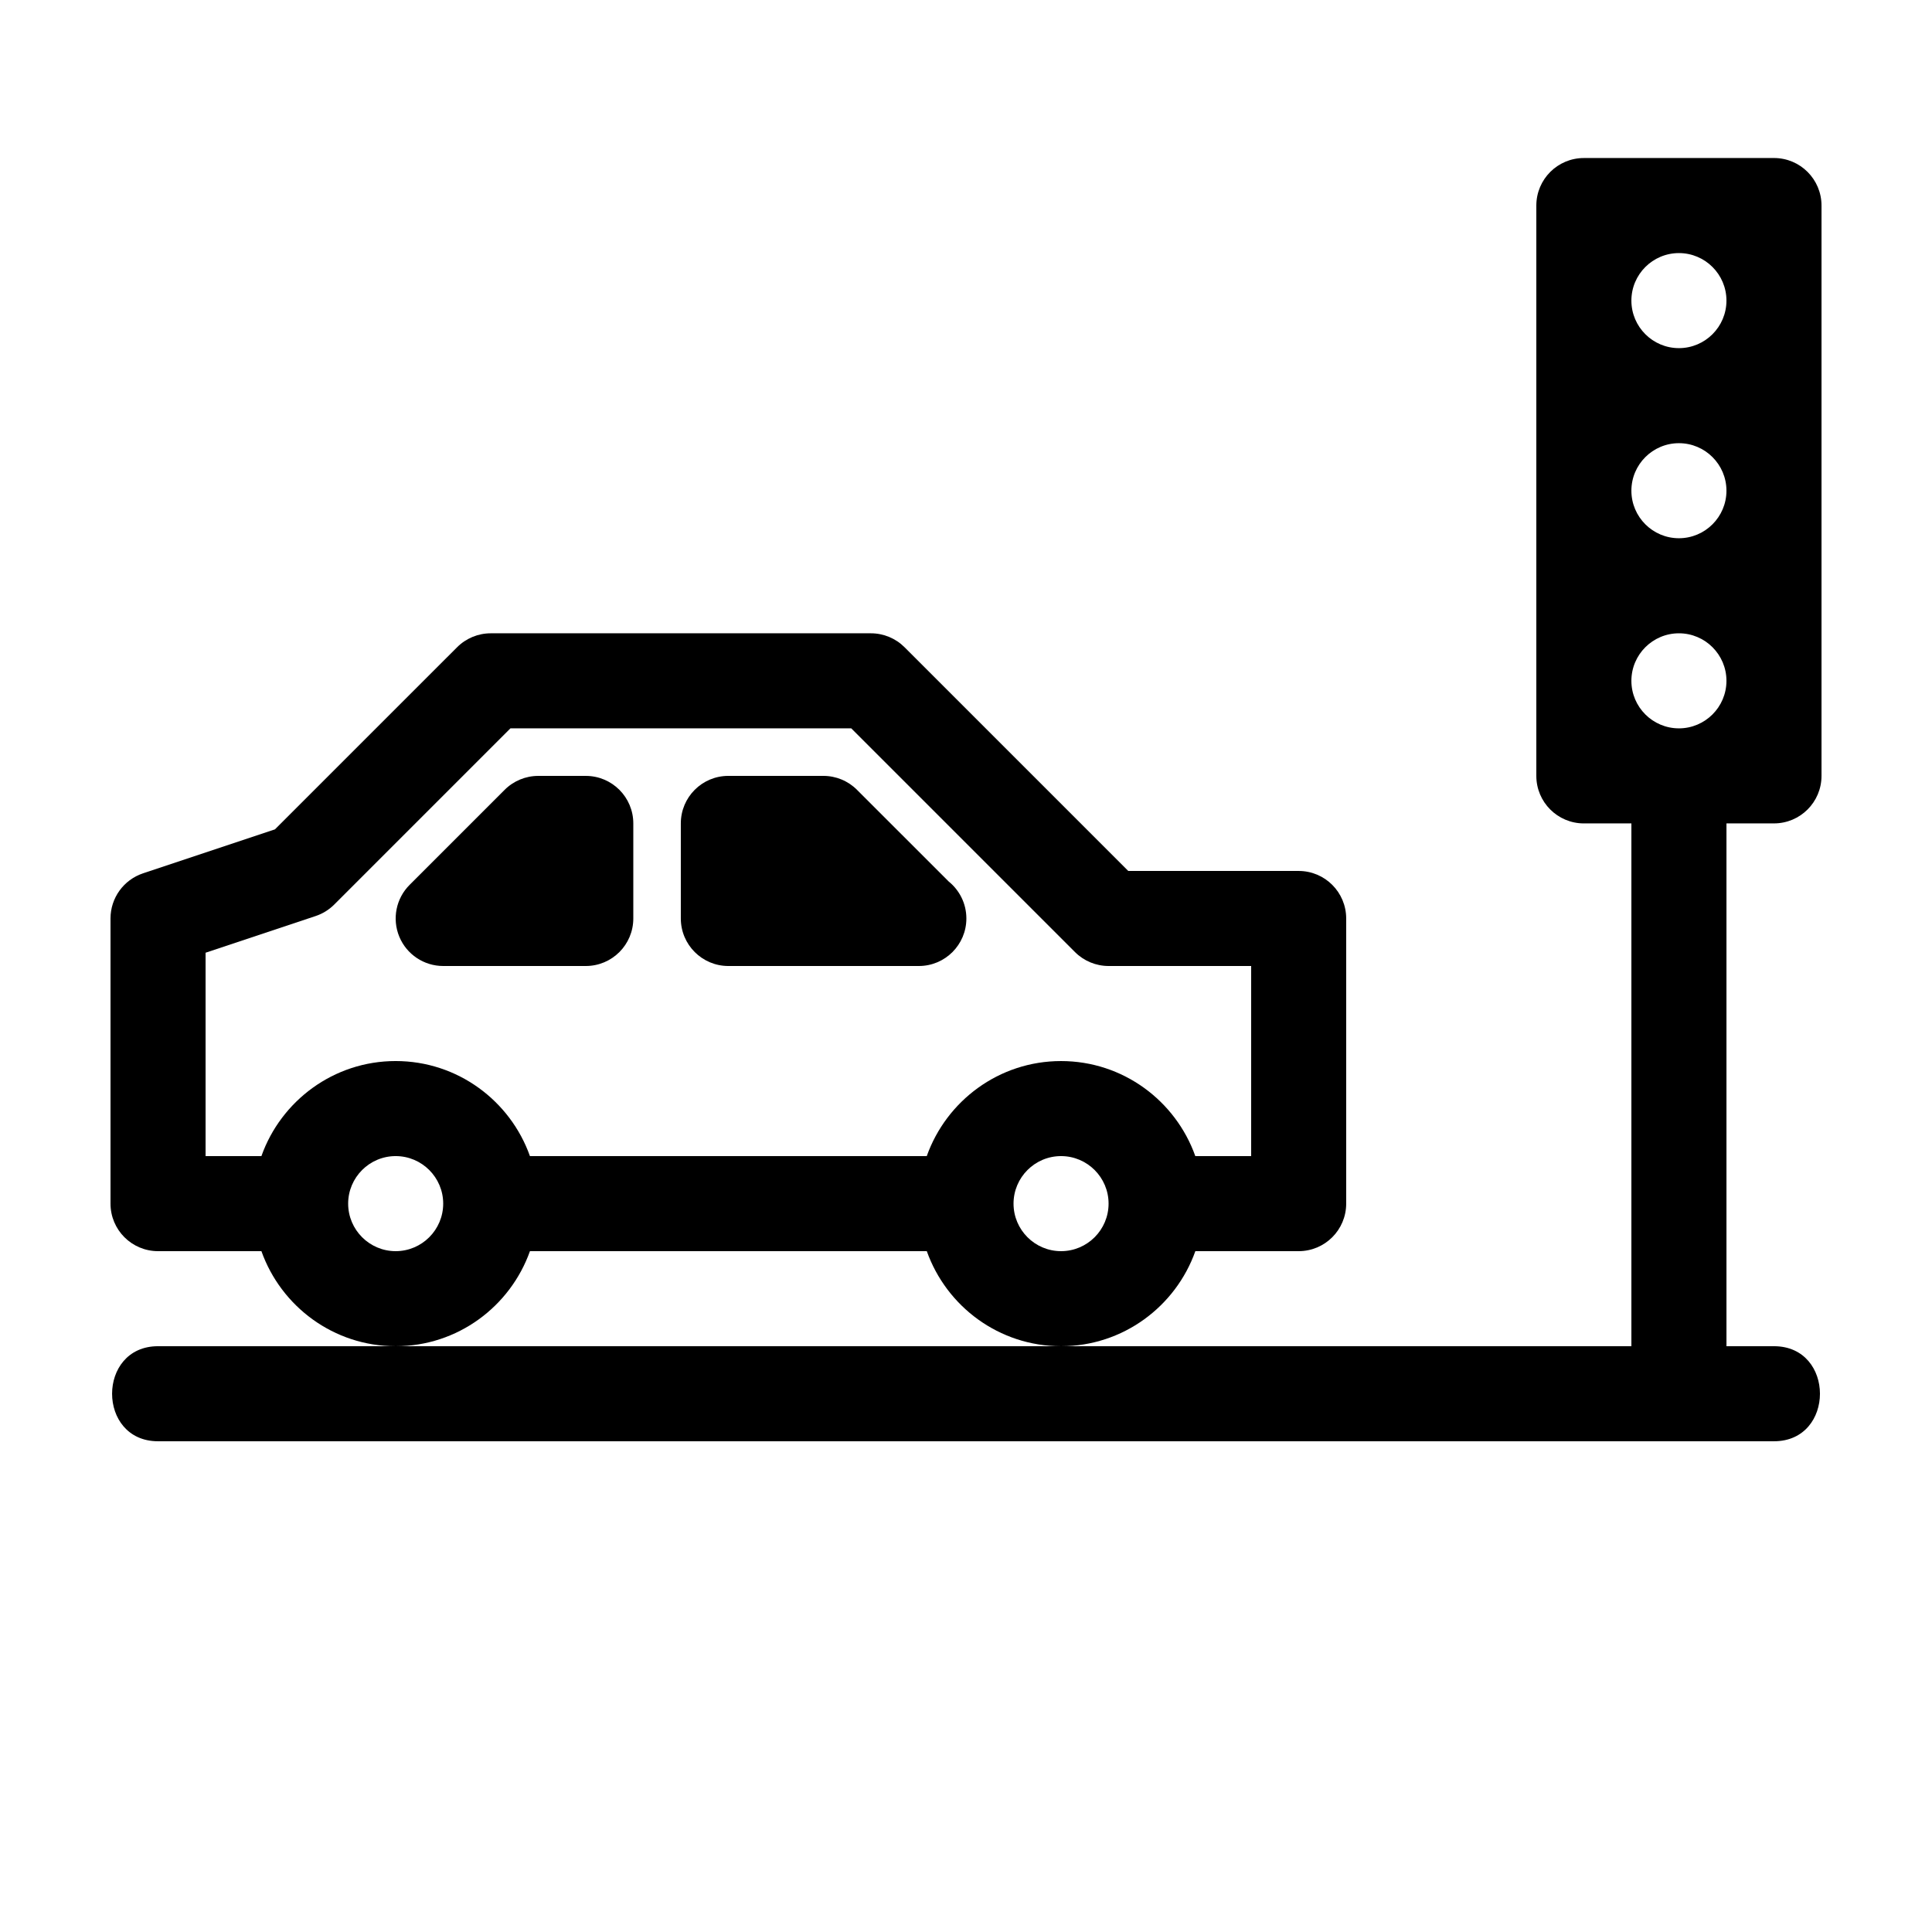 <?xml version="1.0" encoding="UTF-8"?>
<!-- The Best Svg Icon site in the world: iconSvg.co, Visit us! https://iconsvg.co -->
<svg fill="#000000" width="800px" height="800px" version="1.1" viewBox="144 144 512 512" xmlns="http://www.w3.org/2000/svg">
 <g>
  <path d="m337.02 400h50.383c0.023-0.004 0.059-0.004 0.102 0 6.957 0 12.594-5.637 12.594-12.594 0-3.961-1.828-7.492-4.691-9.805l-24.293-24.289c-2.359-2.363-5.562-3.695-8.906-3.695h-25.191c-6.957 0-12.594 5.637-12.594 12.594v25.191c0 6.957 5.641 12.598 12.598 12.598z"/>
  <path d="m261.45 400h37.789c6.957 0 12.594-5.637 12.594-12.594v-25.191c0-6.957-5.637-12.594-12.594-12.594h-12.594c-3.34 0-6.543 1.328-8.906 3.688l-25.191 25.191c-3.602 3.602-4.68 9.02-2.731 13.73 1.945 4.699 6.539 7.769 11.633 7.769z"/>
  <path d="m284.44 475.57h105.17c5.203 14.652 19.164 25.191 35.586 25.191 16.418 0 30.379-10.539 35.586-25.191h27.379c6.957 0 12.594-5.637 12.594-12.594v-75.57c0-6.957-5.637-12.594-12.594-12.594h-45.16l-59.289-59.293c-2.363-2.359-5.566-3.688-8.906-3.688h-100.76c-3.34 0-6.543 1.328-8.906 3.688l-48.281 48.273-34.965 11.652c-5.144 1.727-8.609 6.535-8.609 11.957v75.57c0 6.961 5.637 12.598 12.594 12.598h27.398c5.203 14.652 19.164 25.191 35.586 25.191 16.418 0 30.371-10.539 35.578-25.191zm140.75 0c-6.941 0-12.594-5.648-12.594-12.594 0-6.949 5.652-12.598 12.594-12.598s12.594 5.648 12.594 12.594c0.004 6.949-5.648 12.598-12.594 12.598zm-211.91-25.191h-14.801v-53.898l29.176-9.723c1.855-0.621 3.543-1.664 4.922-3.043l46.691-46.691h90.328l59.289 59.289c2.356 2.356 5.562 3.688 8.902 3.688h37.785v50.383h-14.801c-5.203-14.652-19.164-25.191-35.586-25.191-16.418 0-30.379 10.539-35.586 25.191l-105.16-0.004c-5.203-14.652-19.164-25.191-35.586-25.191-16.418 0-30.379 10.543-35.578 25.191zm35.578 25.191c-6.941 0-12.594-5.648-12.594-12.594 0-6.949 5.652-12.598 12.594-12.598 6.941 0 12.594 5.648 12.594 12.594 0 6.949-5.652 12.598-12.594 12.598z"/>
  <path d="m614.12 185.88h-50.383c-6.957 0-12.594 5.637-12.594 12.598v151.14c0 6.957 5.637 12.594 12.594 12.594l12.598-0.004v138.55h-390.45c-16.242 0-16.242 25.191 0 25.191h428.24c16.242 0 16.242-25.191 0-25.191h-12.594v-138.55h12.594c6.957 0 12.594-5.637 12.594-12.594v-151.14c0-6.961-5.637-12.598-12.594-12.598zm-25.191 151.14c-6.941 0-12.594-5.648-12.594-12.594 0-6.949 5.652-12.594 12.594-12.594 6.945-0.004 12.598 5.644 12.598 12.59 0 6.949-5.652 12.598-12.598 12.598zm0-50.383c-6.941 0-12.594-5.648-12.594-12.594 0-6.949 5.652-12.594 12.594-12.594 6.945-0.004 12.598 5.644 12.598 12.594 0 6.945-5.652 12.594-12.598 12.594zm0-50.379c-6.941 0-12.594-5.648-12.594-12.594 0-6.949 5.652-12.594 12.594-12.594 6.945-0.004 12.598 5.644 12.598 12.59 0 6.949-5.652 12.598-12.598 12.598z"/>
 </g>
</svg>